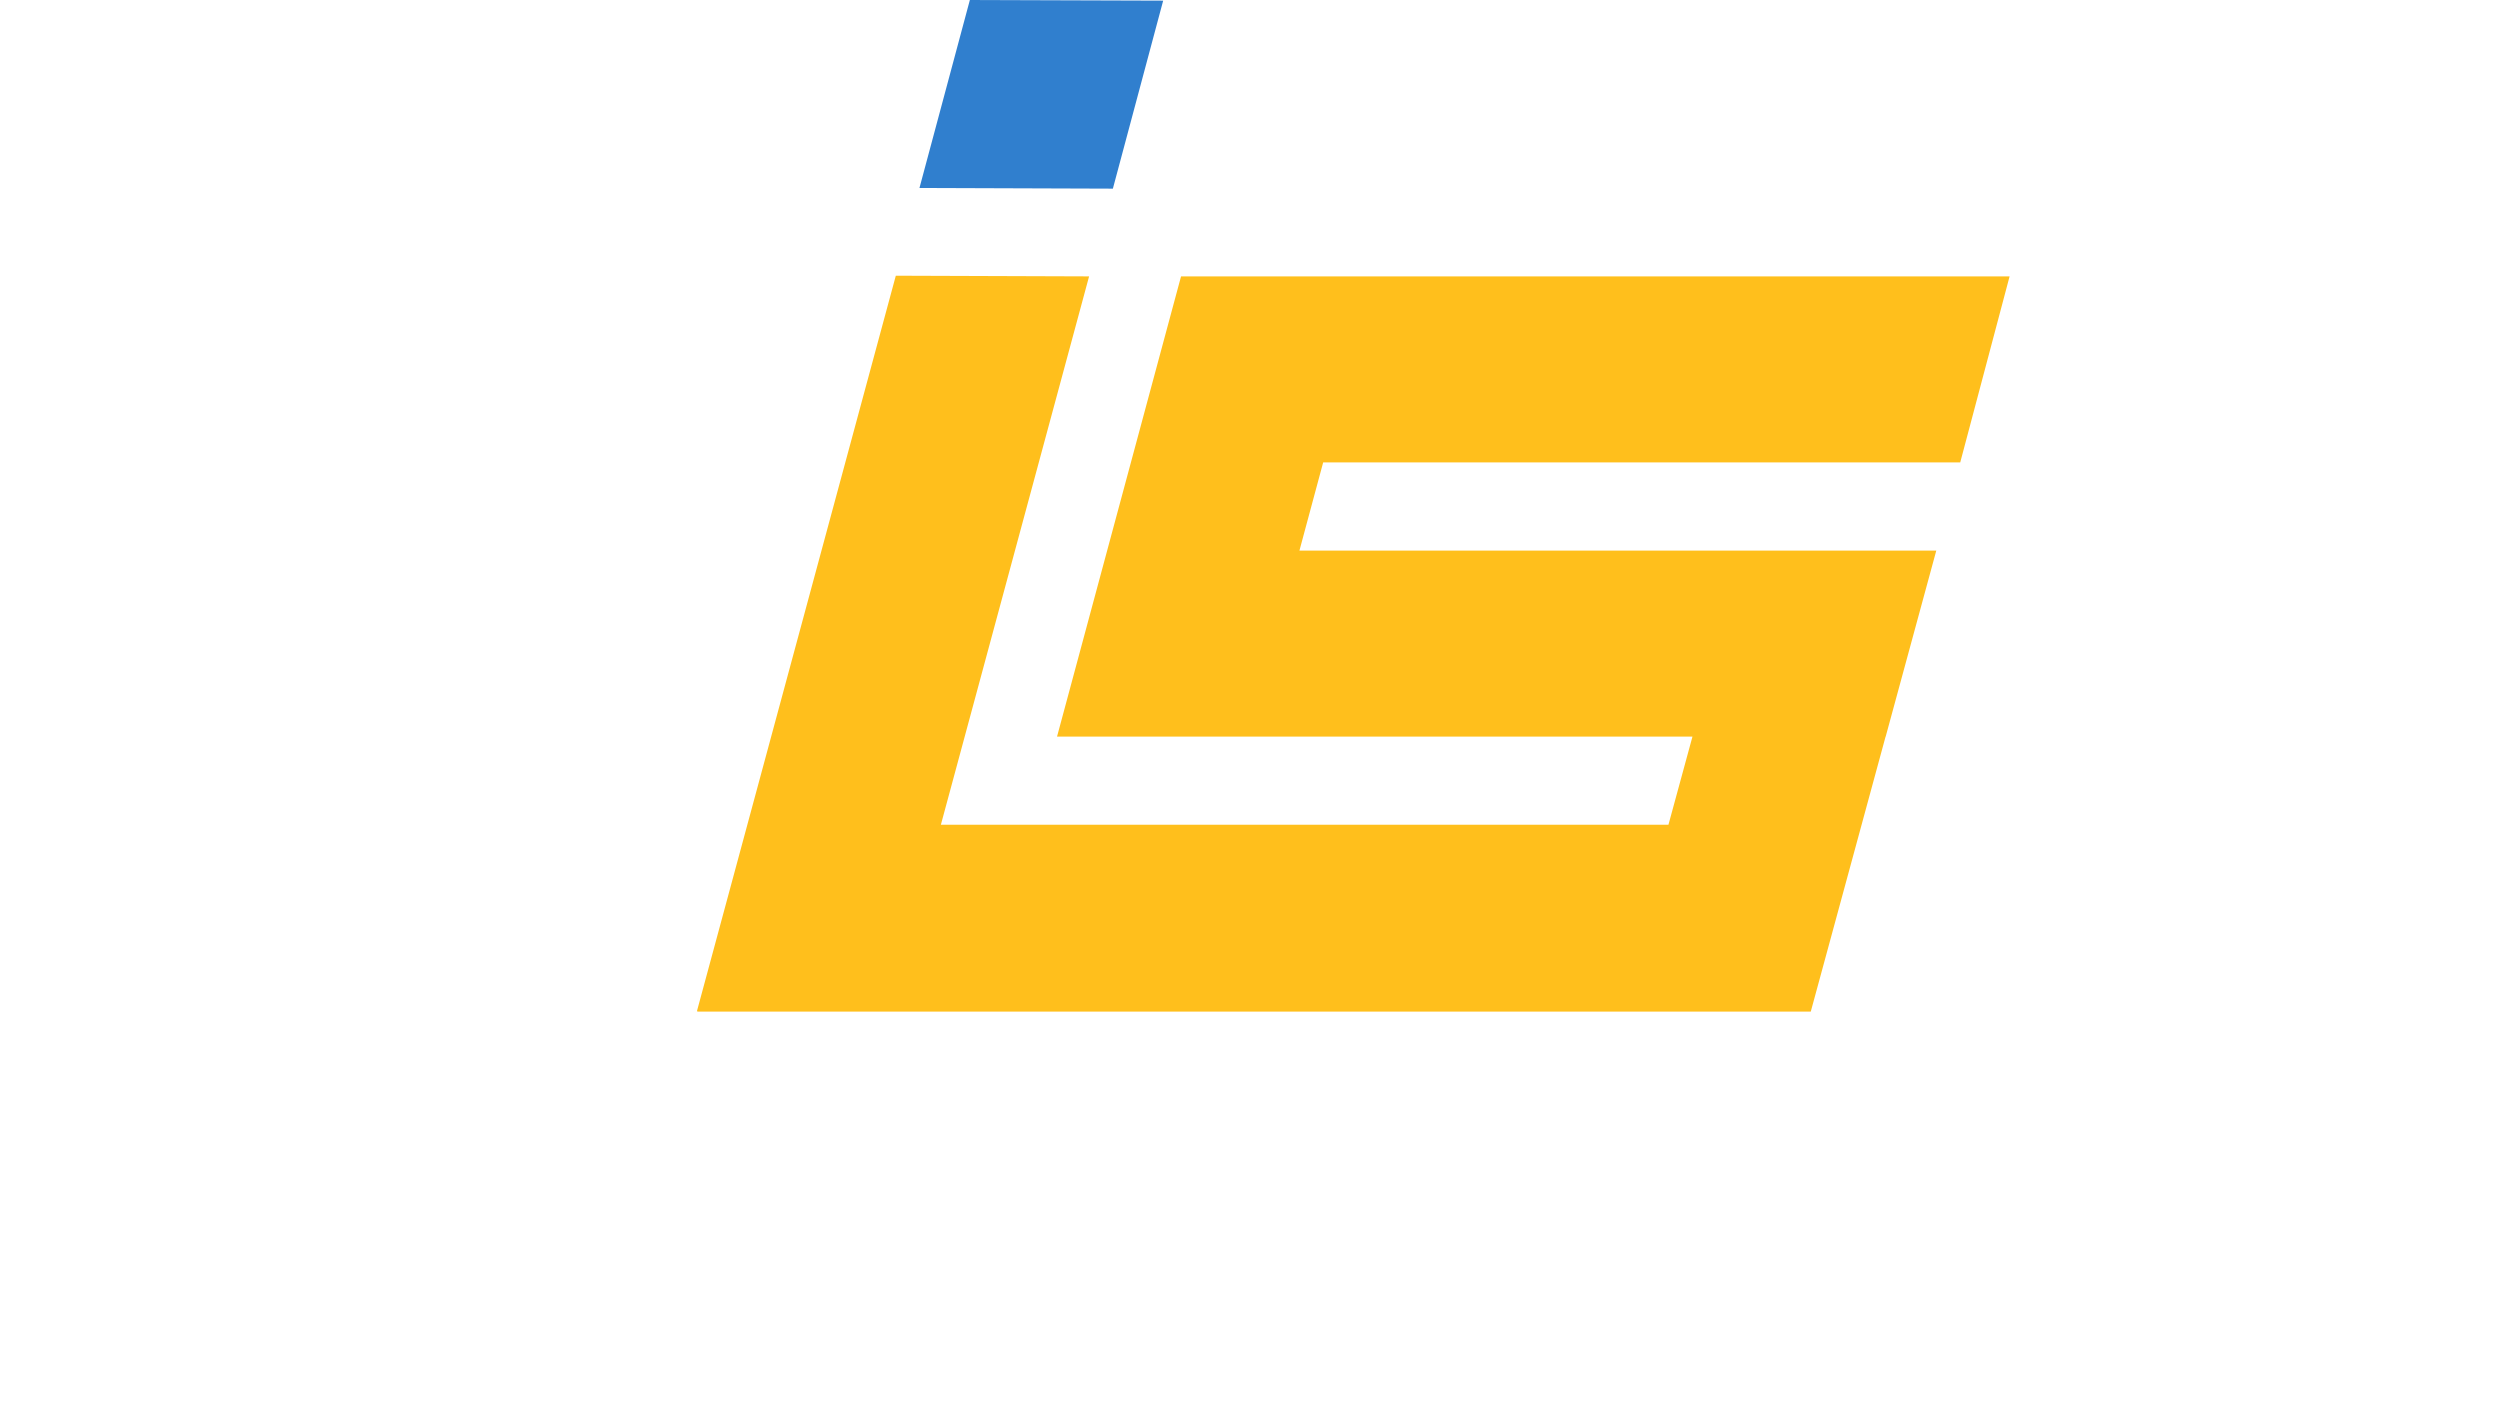 <svg width="74" height="42" viewBox="0 0 74 42" fill="none" xmlns="http://www.w3.org/2000/svg">
<g id="IS LOGO">
<path id="Vector" d="M34.43 0.019L28.708 0L27.216 5.564L32.941 5.584L34.43 0.019Z" fill="#307FCE"/>
<path id="Vector_2" d="M39.166 13.687H58.023L59.484 8.181H40.65H34.959L31.288 21.804H36.982H50.097L49.386 24.412H27.85L32.237 8.181L26.516 8.161L20.631 29.924H20.642L20.636 29.943H26.33H26.355H47.883H53.599L55.813 21.804H55.816L57.314 16.298H57.311H51.595H38.463L39.166 13.687Z" fill="#FFBF1C"/>
</g>
</svg>
